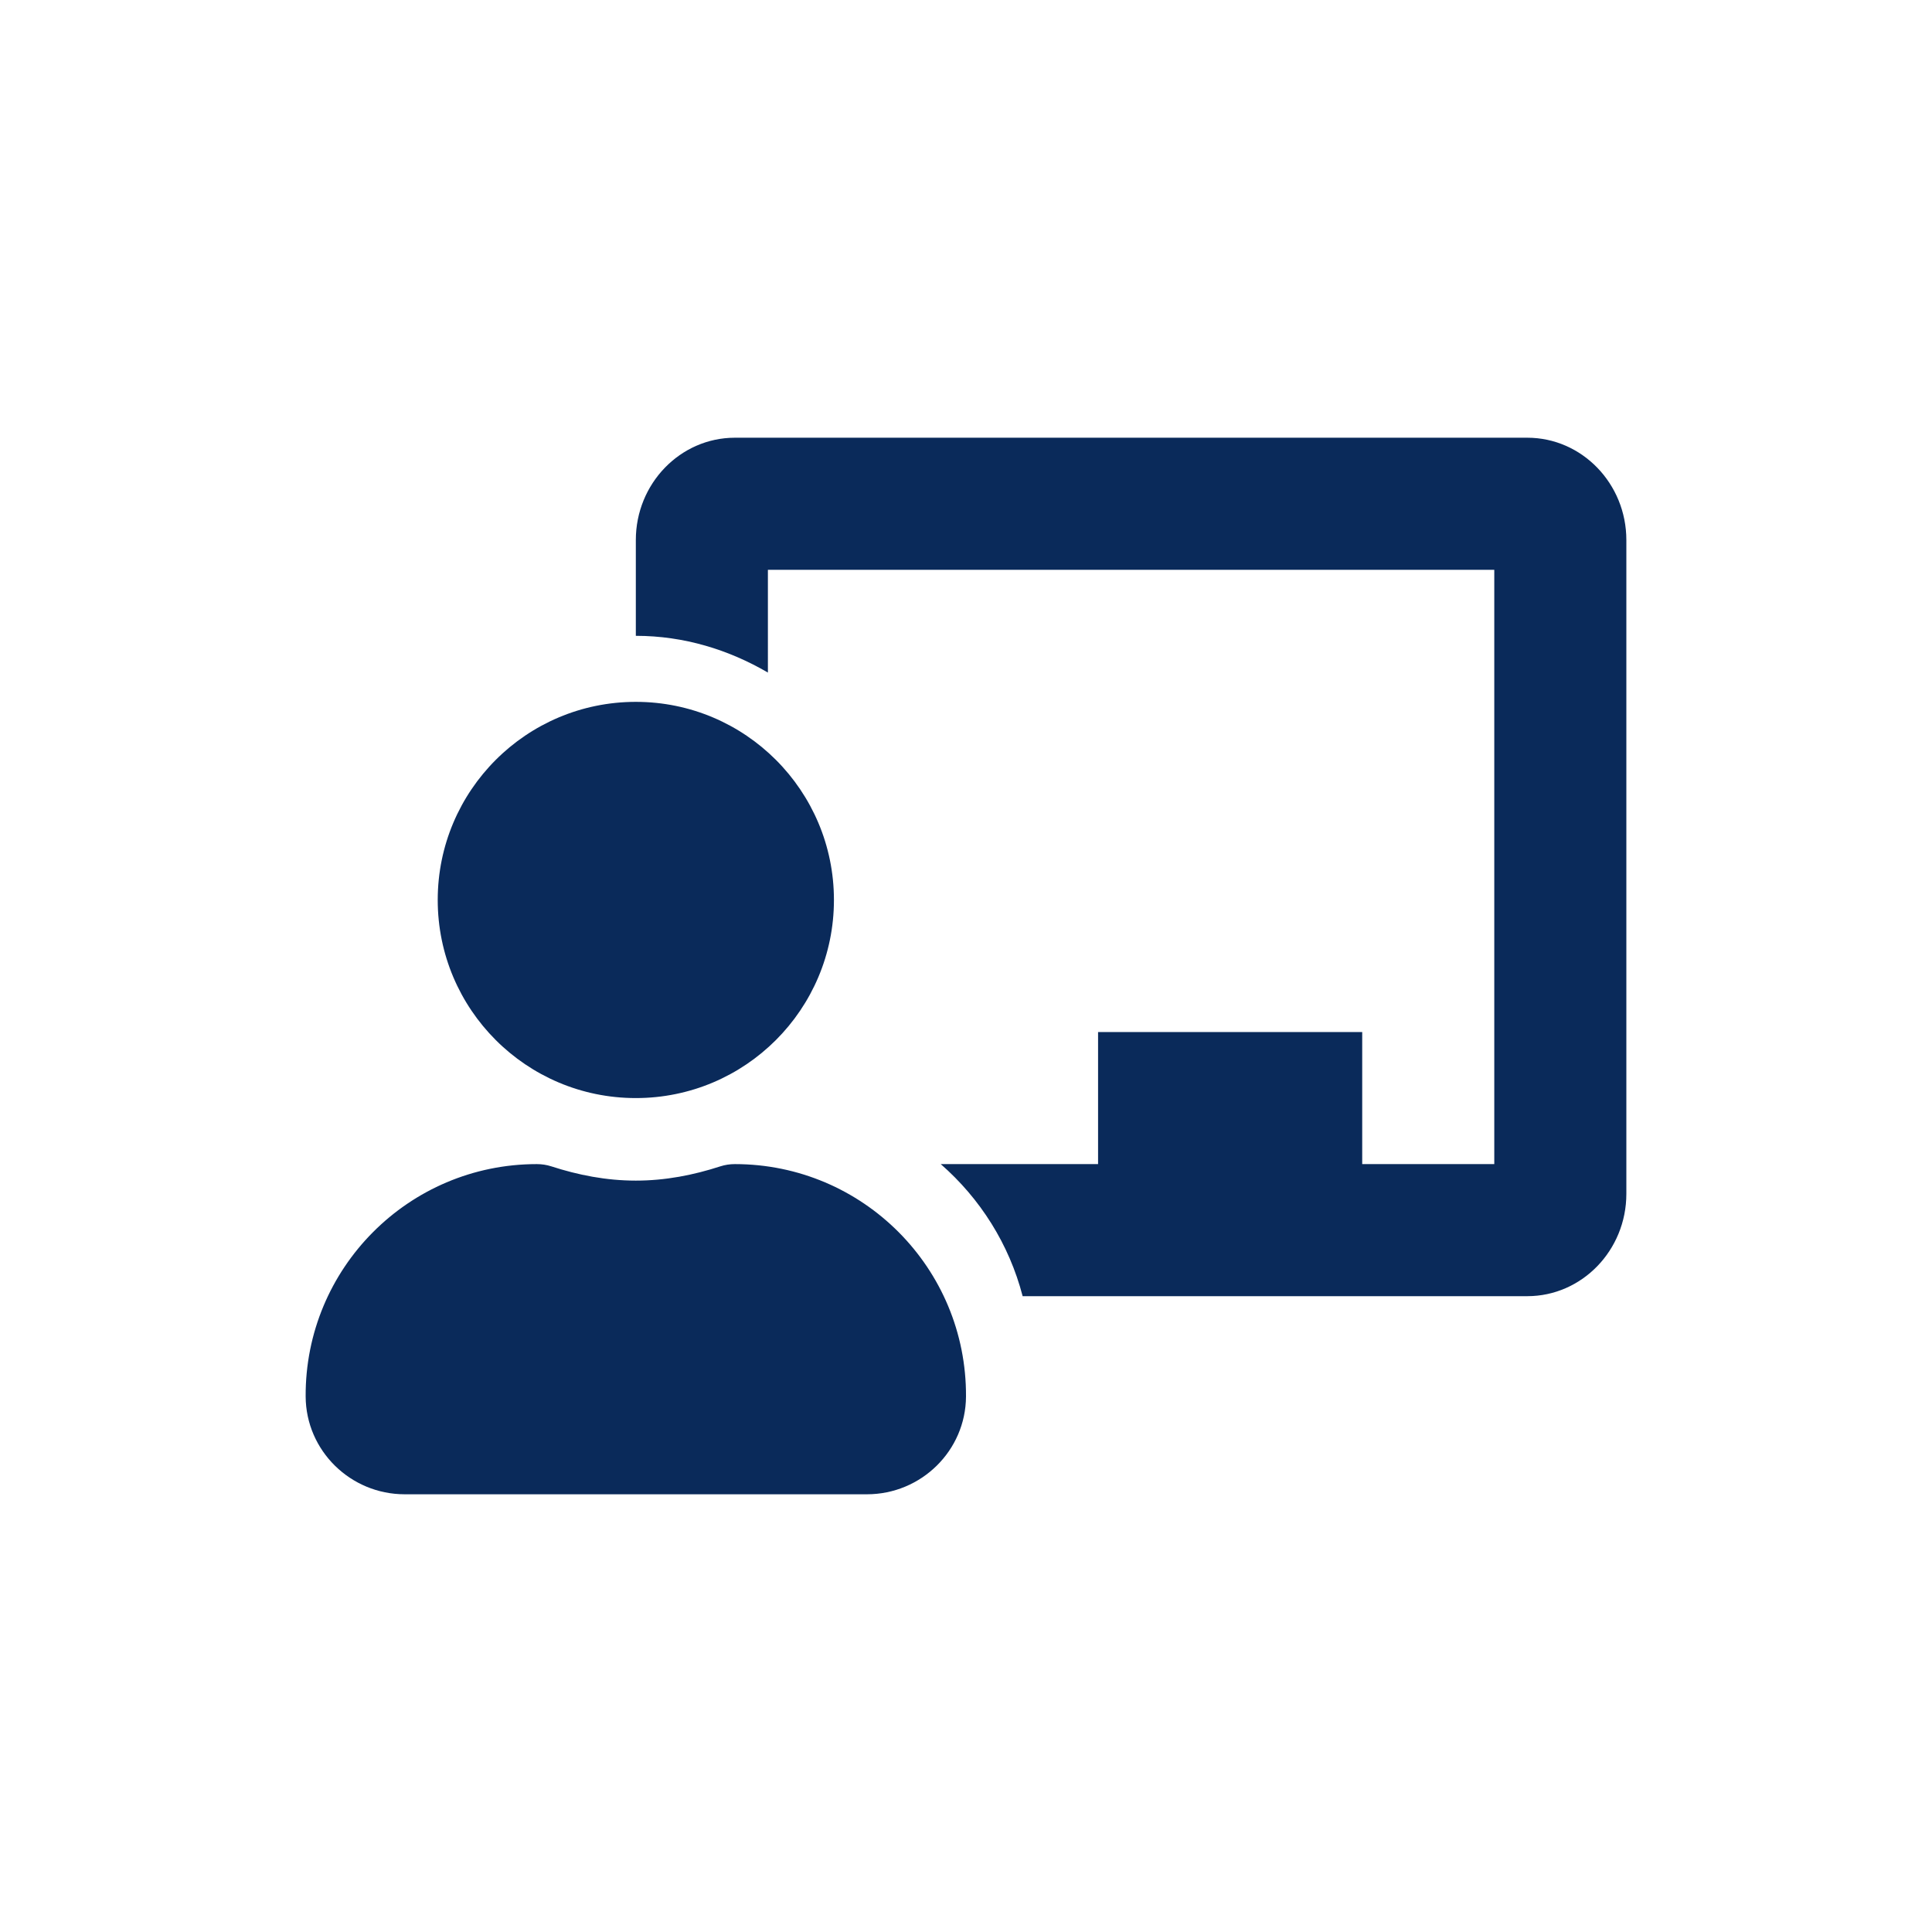 <svg viewBox="0 0 512 512" xmlns="http://www.w3.org/2000/svg" xml:space="preserve" style="fill-rule:evenodd;clip-rule:evenodd;stroke-linejoin:round;stroke-miterlimit:2">
  <path d="M512 30v452c0 16.557-13.443 30-30 30H30c-16.557 0-30-13.443-30-30V30C0 13.443 13.443 0 30 0h452c16.557 0 30 13.443 30 30Z" style="fill:none"/>
  <path d="M194.751 308.5c-1.307 0-2.614.191-3.861.596-7.088 2.302-14.542 3.779-22.389 3.779-7.848 0-15.302-1.477-22.395-3.779-1.247-.405-2.548-.596-3.855-.596-33.939 0-61.431 27.606-61.25 61.589C81.077 384.45 92.884 396 107.251 396h122.5c14.366 0 26.173-11.55 26.249-25.911.181-33.983-27.31-61.589-61.249-61.589Zm-26.25-17.5c28.995 0 52.5-23.505 52.5-52.5s-23.505-52.5-52.5-52.5c-28.996 0-52.5 23.505-52.5 52.5s23.504 52.5 52.5 52.5ZM404.75 116H194.751c-14.476 0-26.25 12.168-26.25 27.12v25.38c12.807 0 24.664 3.708 35 9.735V151H396v157.5h-35v-35h-70v35h-41.693c10.445 9.127 18.112 21.18 21.705 35H404.75c14.476 0 26.25-12.168 26.25-27.12V143.12c0-14.952-11.774-27.12-26.25-27.12Z" style="fill:#0a2a5a;fill-rule:nonzero"/>
</svg>
